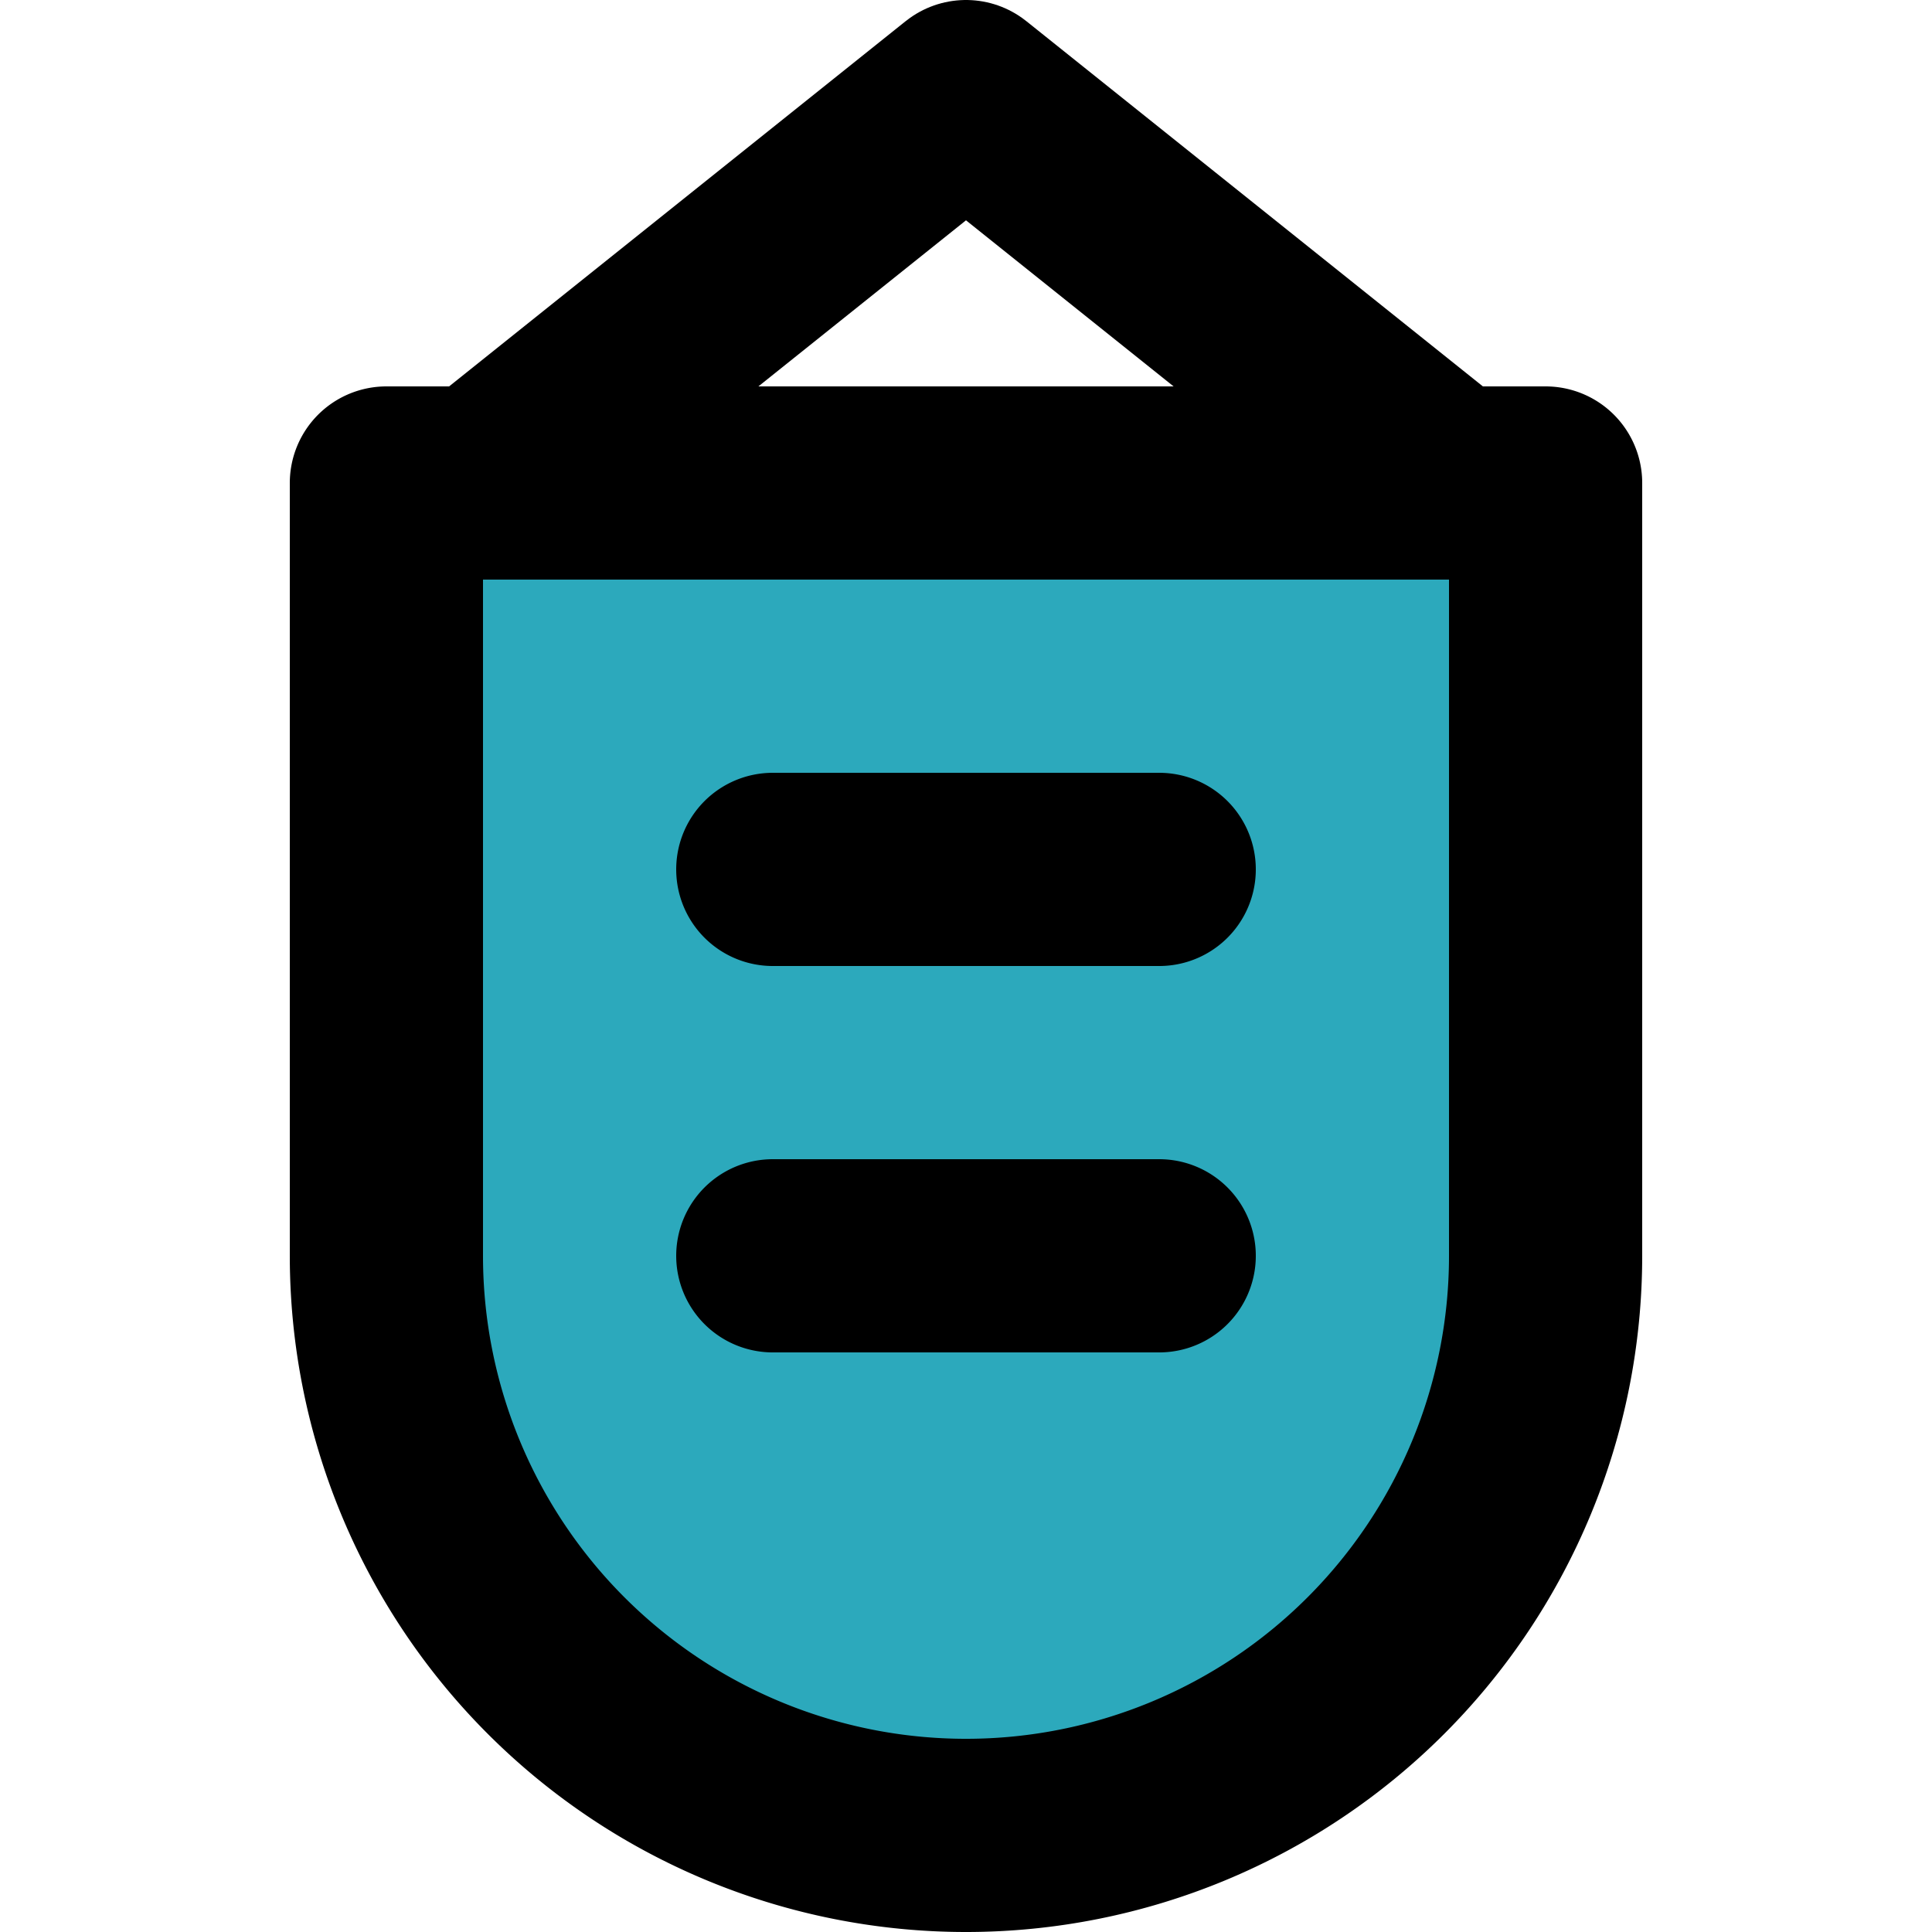 <?xml version="1.0" encoding="utf-8"?>
<!-- Uploaded to: SVG Repo, www.svgrepo.com, Generator: SVG Repo Mixer Tools -->
<svg width="800px" height="800px" viewBox="-3 0 20 20" xmlns="http://www.w3.org/2000/svg">
  <g id="pennant-17" transform="translate(-5 -2)">
    <path id="secondary" fill="#2ca9bc" d="M18,7v8a6,6,0,0,1-6,6h0a6,6,0,0,1-6-6V7Z"/>
    <path id="primary" d="M7,7l5-4,5,4" fill="none" stroke="#000000" stroke-linecap="round" stroke-linejoin="round" stroke-width="2"/>
    <path id="primary-2" data-name="primary" d="M10,11h4m-4,4h4M6,7v8a6,6,0,0,0,6,6h0a6,6,0,0,0,6-6V7Z" fill="none" stroke="#000000" stroke-linecap="round" stroke-linejoin="round" stroke-width="2"/>
  </g>
</svg>